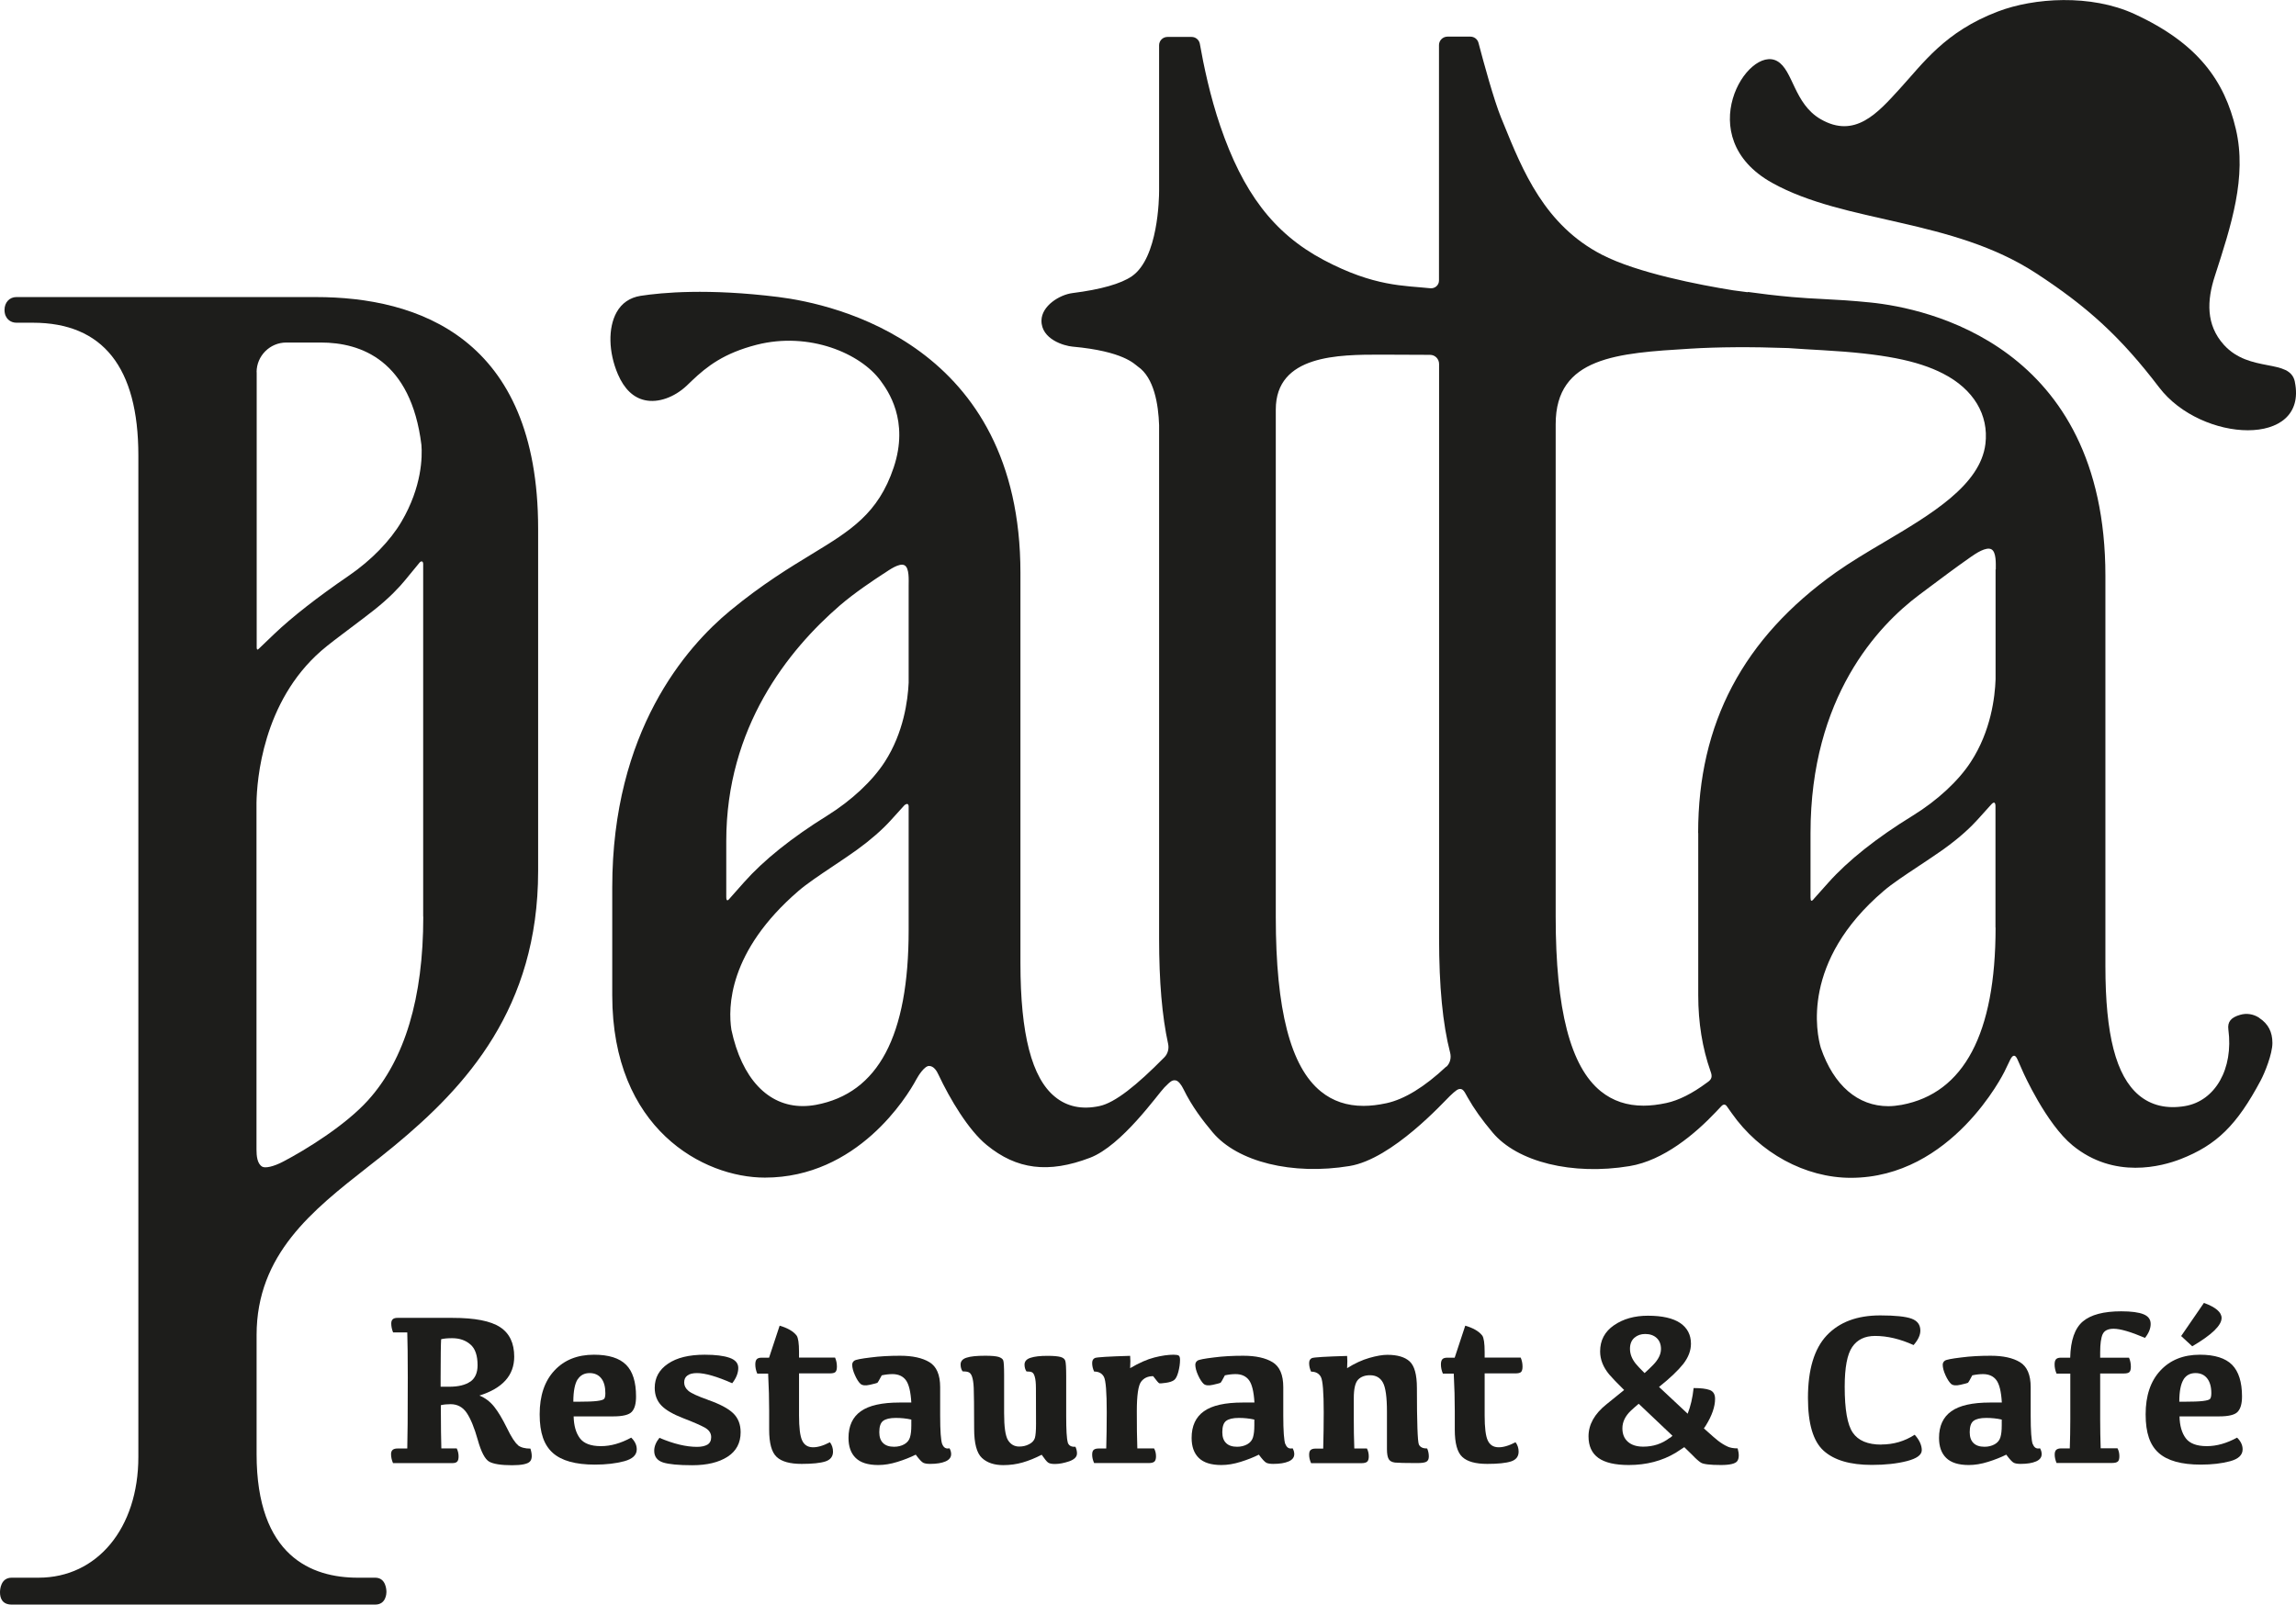 <?xml version="1.0" encoding="UTF-8"?>
<svg id="Ebene_2" data-name="Ebene 2" xmlns="http://www.w3.org/2000/svg" viewBox="0 0 223.7 156.37">
  <defs>
    <style>
      .cls-1 {
        fill: #1d1d1b;
      }
    </style>
  </defs>
  <g id="Ebene_1-2" data-name="Ebene 1">
    <g>
      <path class="cls-1" d="M223.59,37.21c-.47-2.33-4.39-.81-6.92-3.61-1.75-1.94-1.66-4.31-.87-6.72,1.58-4.89,3.14-9.63,2.04-14.3-1.1-4.69-3.68-8.36-9.89-11.22-4.25-1.95-9.78-1.58-13.29-.24-5.18,1.97-7.28,5.04-9.6,7.57-2.11,2.31-4.33,4.86-7.68,2.92-2.6-1.51-2.67-4.77-4.22-5.65-2.89-1.64-8.49,7.41-.5,11.86,7.15,3.98,17.5,3.43,25.75,8.83,5,3.27,8.21,6.19,11.96,11.11,4.11,5.39,14.52,5.91,13.22-.53Z"/>
      <path class="cls-1" d="M50.46,140.82c-.28-.22-.64-.77-1.07-1.66-.44-.89-.85-1.58-1.24-2.07s-.87-.86-1.44-1.09c2.26-.71,3.39-1.97,3.39-3.79,0-1.32-.46-2.28-1.38-2.88-.92-.6-2.46-.9-4.62-.9h-5.38c-.2,0-.35.04-.45.13-.1.09-.15.23-.15.42,0,.28.06.57.18.87h1.38c.03.88.05,2.34.05,4.36,0,3.75-.02,6.06-.05,6.95h-.96c-.2,0-.35.04-.46.13-.1.09-.16.22-.16.41,0,.28.06.58.19.88h5.83c.19,0,.34-.05.43-.15.09-.1.13-.27.13-.51,0-.26-.06-.52-.18-.77h-1.5c-.03-.75-.04-2.15-.05-4.21.28-.07.59-.1.95-.1.67,0,1.2.29,1.58.86.38.57.74,1.44,1.07,2.62.33,1.18.7,1.88,1.11,2.12.41.23,1.16.35,2.23.35.93,0,1.5-.12,1.73-.35.23-.23.25-.66.06-1.27-.53,0-.94-.11-1.22-.33ZM45.82,134.64c-.47.33-1.16.5-2.05.5h-.84v-.93c0-2.03.02-3.27.05-3.7.28-.07.63-.1,1.07-.1.72,0,1.31.2,1.78.61.47.4.7,1.08.7,2.03,0,.73-.24,1.27-.71,1.6Z"/>
      <path class="cls-1" d="M58.54,140.93c-.97,0-1.66-.26-2.04-.77-.39-.52-.59-1.23-.61-2.13h3.86c.93,0,1.54-.15,1.81-.45.28-.3.41-.79.41-1.49,0-1.41-.32-2.44-.97-3.09-.65-.65-1.69-.98-3.13-.98-1.61,0-2.89.51-3.85,1.54-.96,1.03-1.44,2.45-1.44,4.27s.43,3,1.28,3.76c.85.76,2.21,1.14,4.1,1.14,1.09,0,2.04-.11,2.86-.33.81-.22,1.22-.6,1.22-1.16,0-.41-.18-.79-.54-1.14-1.01.55-1.99.83-2.94.83ZM56.28,134.43c.27-.42.66-.62,1.17-.62.48,0,.86.17,1.13.51.27.34.4.82.4,1.45,0,.25-.03.43-.1.53-.07.11-.31.18-.71.23s-.99.07-1.76.07h-.55c0-1.03.15-1.75.41-2.17Z"/>
      <path class="cls-1" d="M68.96,136.41c-.99-.35-1.62-.64-1.89-.87-.27-.23-.41-.5-.41-.81s.1-.53.31-.68c.2-.16.52-.24.94-.24.79,0,1.94.33,3.43.99.39-.5.59-1,.59-1.49,0-.46-.28-.79-.85-.99s-1.37-.3-2.42-.3c-1.53,0-2.72.29-3.58.88-.86.58-1.29,1.37-1.29,2.35,0,.7.22,1.27.65,1.72.43.45,1.15.86,2.16,1.25.94.36,1.62.66,2.05.89.43.24.64.55.64.94,0,.34-.12.58-.36.73-.24.14-.58.22-1.02.22-1.06,0-2.28-.29-3.66-.88-.34.42-.51.84-.51,1.26,0,.57.29.95.86,1.14.57.18,1.52.27,2.85.27,1.44,0,2.59-.28,3.44-.83s1.27-1.35,1.27-2.38c0-.77-.24-1.39-.73-1.86-.49-.47-1.31-.9-2.46-1.3Z"/>
      <path class="cls-1" d="M77.85,132.31v-.56c0-.84-.08-1.37-.23-1.59-.16-.21-.38-.4-.68-.57-.3-.17-.63-.3-.98-.4l-1.03,3.12h-.73c-.22,0-.38.05-.47.15s-.14.26-.14.5c0,.3.06.6.19.9h1.06c.07,1.31.1,2.53.1,3.67v1.8c0,1.31.24,2.2.73,2.65.49.46,1.3.68,2.44.68,1.04,0,1.81-.08,2.31-.24.49-.16.74-.48.74-.95,0-.35-.1-.65-.3-.92-.67.35-1.24.51-1.71.49-.47-.02-.8-.24-1-.67s-.3-1.24-.3-2.43v-4.1h2.98c.28,0,.46-.04.56-.13.1-.09.15-.27.15-.53,0-.31-.06-.61-.18-.88h-3.5Z"/>
      <path class="cls-1" d="M91.8,140.74c-.13-.35-.2-1.29-.2-2.81v-2.75c0-1.2-.35-2.01-1.04-2.43-.69-.42-1.65-.63-2.86-.63-1.02,0-1.99.05-2.89.17-.91.11-1.43.21-1.57.31s-.21.23-.21.4c0,.28.09.62.27,1.02.18.4.36.68.54.84.18.16.49.19.92.09.43-.1.67-.16.72-.19.04-.03.19-.27.43-.73.37-.08.72-.12,1.04-.12.58,0,1.02.2,1.31.59.29.39.47,1.12.53,2.18h-1.13c-1.73,0-2.99.28-3.79.85-.8.57-1.2,1.43-1.2,2.6,0,.84.23,1.49.7,1.95.47.46,1.2.69,2.2.69.59,0,1.21-.1,1.88-.31s1.25-.44,1.77-.7c.34.46.59.73.75.8.16.07.38.1.65.1.63,0,1.13-.08,1.5-.24.37-.16.55-.4.55-.71,0-.19-.05-.38-.16-.57-.34.08-.57-.06-.71-.41ZM88.79,138.92c0,.47-.04.85-.13,1.15s-.28.52-.56.68c-.29.16-.62.24-.99.24-.47,0-.83-.12-1.07-.36-.25-.24-.37-.59-.37-1.06,0-.54.12-.91.37-1.1.25-.19.66-.29,1.24-.29.51,0,1.02.05,1.51.16v.59Z"/>
      <path class="cls-1" d="M104.03,140.54c-.1-.33-.15-1.18-.15-2.55v-3.86c0-.84-.03-1.34-.09-1.52-.06-.18-.21-.3-.46-.37-.25-.07-.67-.11-1.28-.11-.71,0-1.25.06-1.64.19-.39.12-.59.35-.59.66,0,.26.06.48.19.67.26,0,.45.03.55.09.11.06.2.21.26.44.07.24.11.6.11,1.1,0,.5.01,1.66.01,3.49,0,.66-.04,1.11-.11,1.36-.08.25-.26.46-.56.61-.3.16-.62.23-.97.23-.47,0-.83-.21-1.09-.62-.26-.42-.38-1.3-.38-2.64v-3.69c0-.83-.03-1.32-.09-1.46s-.21-.25-.46-.33c-.25-.07-.67-.11-1.28-.11-.84,0-1.45.06-1.83.19-.39.12-.58.35-.58.66,0,.26.06.48.19.67.26,0,.46.03.6.09s.25.2.33.44.14.6.16,1.1c.02.5.04,1.82.04,3.96,0,1.43.25,2.38.76,2.85.5.47,1.2.7,2.08.7.67,0,1.3-.09,1.89-.26.59-.17,1.21-.42,1.85-.75.28.4.48.65.61.75.13.1.36.15.68.15.42,0,.88-.09,1.39-.26.5-.18.76-.43.76-.77,0-.21-.05-.43-.15-.65-.41.03-.66-.11-.76-.44Z"/>
      <path class="cls-1" d="M114.34,132.02c-.54,0-1.16.09-1.87.27s-1.49.53-2.36,1.04c.03-.51.03-.91,0-1.2-2.1.06-3.24.13-3.43.21-.18.08-.27.24-.27.49,0,.28.06.55.19.83.46,0,.78.18.96.53.18.35.27,1.5.27,3.43,0,1.34-.02,2.52-.05,3.54h-.76c-.21,0-.37.05-.47.14-.1.09-.14.25-.14.46,0,.26.06.53.19.82h5.29c.29,0,.49-.05.59-.15.1-.1.15-.27.15-.51,0-.28-.06-.54-.19-.77h-1.63c-.04-1.02-.05-2.23-.05-3.63,0-1.53.14-2.49.41-2.86.27-.37.67-.55,1.18-.55.33.44.53.67.59.69.06.03.27.01.64-.04s.63-.14.8-.26c.17-.12.31-.38.42-.79s.17-.81.17-1.19c0-.21-.04-.35-.12-.41s-.25-.09-.5-.09Z"/>
      <path class="cls-1" d="M125.23,140.74c-.13-.35-.2-1.29-.2-2.81v-2.75c0-1.2-.35-2.01-1.04-2.43s-1.64-.63-2.86-.63c-1.02,0-1.99.05-2.89.17-.91.11-1.43.21-1.57.31-.14.1-.21.23-.21.4,0,.28.09.62.27,1.02.18.4.37.68.54.84.18.16.49.19.92.09s.67-.16.72-.19.19-.27.43-.73c.37-.08.72-.12,1.04-.12.58,0,1.02.2,1.31.59.29.39.47,1.12.53,2.18h-1.13c-1.73,0-2.99.28-3.79.85-.8.57-1.2,1.43-1.2,2.6,0,.84.23,1.49.7,1.95.47.46,1.2.69,2.2.69.59,0,1.21-.1,1.88-.31s1.25-.44,1.77-.7c.34.46.59.73.75.8s.38.1.65.1c.63,0,1.13-.08,1.5-.24.37-.16.55-.4.55-.71,0-.19-.05-.38-.16-.57-.34.08-.57-.06-.7-.41ZM122.21,138.92c0,.47-.04.85-.13,1.15s-.28.52-.56.68c-.29.16-.62.24-.99.24-.47,0-.83-.12-1.07-.36-.25-.24-.37-.59-.37-1.06,0-.54.12-.91.37-1.1s.66-.29,1.24-.29c.51,0,1.02.05,1.51.16v.59Z"/>
      <path class="cls-1" d="M138.24,140.76c-.12-.27-.19-2.1-.19-5.5,0-1.3-.24-2.16-.71-2.59s-1.2-.64-2.17-.64c-.47,0-1.05.1-1.75.3-.7.2-1.42.53-2.17,1,.03-.5.03-.9,0-1.19-2.1.06-3.24.13-3.43.21-.18.08-.27.24-.27.49,0,.28.06.55.19.83.46,0,.78.18.96.53.18.35.27,1.5.27,3.43,0,1.22-.02,2.4-.05,3.54h-.76c-.21,0-.37.05-.47.14-.1.09-.14.25-.14.46,0,.26.06.53.19.82h4.88c.29,0,.49-.05.59-.15.1-.1.15-.27.15-.51,0-.28-.06-.54-.18-.77h-1.23c-.04-1.02-.05-1.96-.05-2.83v-2.08c0-.91.14-1.51.42-1.8.28-.29.67-.43,1.16-.43.58,0,1,.24,1.26.72s.39,1.42.39,2.83v3.66c0,.45.06.77.17.96s.31.3.61.34c.3.03,1.01.05,2.13.05.46,0,.77-.04.93-.13s.24-.26.24-.51c0-.27-.05-.53-.16-.78-.41,0-.68-.12-.81-.39Z"/>
      <path class="cls-1" d="M144.65,132.31v-.56c0-.84-.08-1.37-.23-1.59-.16-.21-.38-.4-.68-.57s-.63-.3-.98-.4l-1.03,3.12h-.73c-.22,0-.38.05-.47.15-.09.1-.14.26-.14.5,0,.3.06.6.19.9h1.06c.07,1.31.1,2.53.1,3.67v1.8c0,1.31.24,2.2.73,2.65.49.46,1.3.68,2.44.68,1.04,0,1.81-.08,2.31-.24.49-.16.74-.48.74-.95,0-.35-.1-.65-.3-.92-.67.35-1.24.51-1.71.49-.47-.02-.8-.24-1-.67s-.3-1.24-.3-2.43v-4.1h2.98c.28,0,.46-.04.56-.13s.15-.27.15-.53c0-.31-.06-.61-.18-.88h-3.5Z"/>
      <path class="cls-1" d="M168.3,140.96c-.28-.12-.58-.31-.9-.55-.17-.12-.63-.53-1.39-1.21.07-.1.13-.19.19-.28.6-.97.9-1.84.9-2.6,0-.44-.17-.73-.52-.86-.35-.13-.87-.19-1.57-.19-.1.95-.3,1.79-.58,2.5l-2.79-2.61c1.08-.86,1.87-1.62,2.37-2.25.49-.64.74-1.29.74-1.96,0-.87-.35-1.54-1.05-2.02-.7-.47-1.75-.71-3.14-.71-1.31,0-2.41.31-3.31.93s-1.35,1.47-1.35,2.55c0,.79.3,1.54.89,2.25.29.34.77.84,1.45,1.51-.5.41-1.08.88-1.73,1.4-1.16.93-1.74,1.97-1.74,3.12,0,.94.32,1.64.96,2.1s1.63.69,2.96.69c1.72,0,3.25-.4,4.57-1.19.3-.19.58-.37.84-.55.4.39.66.64.79.77.32.34.59.58.83.74.24.15.88.23,1.95.23.88,0,1.41-.13,1.59-.38.18-.25.2-.67.04-1.24-.4,0-.74-.06-1.02-.19ZM159.25,130.36c.28-.24.63-.36,1.04-.36.47,0,.84.13,1.12.39.28.26.42.62.42,1.07,0,.52-.26,1.04-.78,1.57-.25.26-.52.51-.82.78-.45-.45-.74-.76-.88-.94-.36-.46-.54-.93-.54-1.43,0-.47.15-.83.43-1.07ZM162.67,140.13c-.74.57-1.6.85-2.57.85-.64,0-1.14-.16-1.5-.48-.36-.32-.53-.76-.53-1.31,0-.62.28-1.2.84-1.73.21-.19.46-.42.75-.66l3.29,3.12c-.08.08-.17.15-.27.22Z"/>
      <path class="cls-1" d="M183.3,140.78c-1.33,0-2.25-.39-2.78-1.16-.53-.77-.79-2.26-.79-4.47,0-1.87.24-3.16.73-3.88s1.23-1.08,2.23-1.08c1.2,0,2.45.3,3.75.89.44-.5.66-.97.66-1.41,0-.56-.28-.95-.85-1.16-.57-.21-1.59-.32-3.06-.32-2.25,0-3.98.65-5.21,1.95-1.22,1.3-1.83,3.33-1.83,6.09,0,2.52.51,4.23,1.53,5.15,1.02.92,2.58,1.38,4.69,1.38,1.3,0,2.43-.12,3.41-.37.97-.25,1.46-.6,1.46-1.07s-.23-.99-.69-1.5c-.99.64-2.07.95-3.25.95Z"/>
      <path class="cls-1" d="M198.05,140.74c-.13-.35-.2-1.29-.2-2.81v-2.75c0-1.2-.35-2.01-1.04-2.43s-1.64-.63-2.86-.63c-1.02,0-1.99.05-2.89.17-.91.11-1.43.21-1.57.31-.14.1-.21.23-.21.4,0,.28.09.62.27,1.02.18.4.37.68.54.84.18.16.49.19.92.09s.67-.16.72-.19.19-.27.43-.73c.37-.08.72-.12,1.04-.12.58,0,1.02.2,1.31.59.29.39.47,1.12.53,2.18h-1.13c-1.73,0-2.99.28-3.79.85-.8.57-1.2,1.43-1.2,2.6,0,.84.23,1.49.7,1.95.47.46,1.2.69,2.2.69.59,0,1.21-.1,1.88-.31s1.25-.44,1.77-.7c.34.46.59.73.75.8s.38.1.65.1c.63,0,1.13-.08,1.5-.24.37-.16.55-.4.55-.71,0-.19-.05-.38-.16-.57-.34.08-.57-.06-.7-.41ZM195.03,138.92c0,.47-.04.85-.13,1.15s-.28.52-.56.68c-.29.16-.62.24-.99.24-.47,0-.83-.12-1.07-.36-.25-.24-.37-.59-.37-1.06,0-.54.12-.91.37-1.1s.66-.29,1.24-.29c.51,0,1.02.05,1.51.16v.59Z"/>
      <path class="cls-1" d="M204.86,130.03c.16-.36.52-.54,1.07-.54.65,0,1.67.3,3.06.89.37-.47.55-.92.55-1.36s-.23-.75-.69-.94c-.46-.19-1.19-.29-2.18-.29-1.71,0-2.96.33-3.74.99-.78.66-1.19,1.84-1.23,3.53h-.91c-.22,0-.38.05-.47.15-.09.1-.14.26-.14.5,0,.3.06.6.19.9h1.34v4.46c0,1-.02,1.95-.05,2.83h-.85c-.21,0-.37.05-.47.14-.1.09-.15.25-.15.46,0,.26.06.53.18.82h5.39c.3,0,.49-.05.59-.15s.14-.27.14-.51c0-.28-.06-.54-.18-.77h-1.64c-.03-.88-.05-1.83-.05-2.83v-4.46h2.28c.28,0,.46-.04.56-.13s.15-.27.15-.53c0-.31-.06-.61-.18-.88h-2.81v-.53c0-.81.08-1.39.24-1.76Z"/>
      <path class="cls-1" d="M215,140.93c-.97,0-1.66-.26-2.04-.77-.39-.52-.59-1.23-.61-2.13h3.86c.93,0,1.54-.15,1.81-.45.28-.3.42-.79.42-1.49,0-1.41-.33-2.44-.97-3.09-.65-.65-1.69-.98-3.13-.98-1.61,0-2.89.51-3.85,1.54s-1.44,2.45-1.44,4.27.42,3,1.27,3.76c.85.76,2.22,1.14,4.1,1.14,1.09,0,2.04-.11,2.86-.33.81-.22,1.22-.6,1.22-1.16,0-.41-.18-.79-.54-1.14-1.01.55-1.99.83-2.94.83ZM212.74,134.43c.27-.42.66-.62,1.17-.62.48,0,.86.17,1.13.51.27.34.41.82.41,1.45,0,.25-.04.43-.1.53-.07.11-.31.18-.71.23s-.99.07-1.76.07h-.55c0-1.03.15-1.75.42-2.17Z"/>
      <path class="cls-1" d="M216.45,128.44c0-.56-.57-1.05-1.72-1.47l-2.22,3.23,1.08,1c1.91-1.12,2.86-2.04,2.86-2.76Z"/>
      <path class="cls-1" d="M30.8,28.95H1.59c-.66,0-1.15.52-1.15,1.25,0,.86.59,1.25,1.15,1.25h1.61c6.82,0,10.28,4.35,10.28,12.93v97.6c0,6.93-4,11.77-9.72,11.77H1.14c-1.09,0-1.14,1.19-1.14,1.42,0,.55.2,1.2,1.14,1.2h35.42c1.06,0,1.09-1.1,1.09-1.22,0-.23-.05-1.4-1.09-1.4h-1.7c-4.5,0-9.86-2.09-9.86-12.05v-11.6c0-7.88,5.49-12.18,10.8-16.35.9-.7,1.8-1.41,2.67-2.13,6.9-5.71,13.96-13.35,13.96-26.73v-33.37c0-18.65-11.77-22.57-21.64-22.57ZM25,36.27c0-1.59,1.3-2.89,2.89-2.89h3.38c3.9,0,8.77,1.73,9.79,9.98.09,1.14.06,4.06-1.94,7.47-1.09,1.86-2.95,3.77-5.09,5.24-3.11,2.13-5.58,4.06-7.33,5.73l-1.46,1.4c-.14.15-.22.14-.23-.08v-26.85ZM41.24,89.34c0,7.9-1.8,13.91-5.36,17.86-2.23,2.48-6.1,4.85-8.25,5.98-1.02.54-1.81.68-2.09.51-.48-.29-.55-1.04-.55-1.68v-33.77c.04-2.23.6-9.83,6.3-14.81.7-.61,1.77-1.41,2.9-2.26.78-.59,1.59-1.19,2.29-1.75,1.49-1.18,2.44-2.21,2.98-2.87l1.44-1.75c.17-.16.33-.11.33.17v34.35Z"/>
      <path class="cls-1" d="M220.12,99.19c-.56-.37-1.23-.48-1.87-.29-.88.25-1.24.68-1.14,1.43.51,3.82-1.27,6.96-4.23,7.46-1.78.3-3.3-.06-4.5-1.07-2.22-1.88-3.25-5.87-3.25-12.56v-38.04c0-22.53-17.5-26.09-22.87-26.64-1.86-.19-3.29-.27-4.68-.34-1-.05-1.94-.1-2.94-.19-1.6-.14-3.23-.34-4.35-.5v.03s-1.44-.19-1.44-.19c-3.29-.53-9.33-1.69-12.78-3.47-5.57-2.88-7.71-8.16-9.6-12.82l-.23-.56c-.69-1.7-1.67-5.28-2.19-7.26-.09-.36-.42-.61-.79-.61h-2.25c-.45.01-.81.38-.81.82v22.95c0,.46-.4.8-.86.75-2.53-.27-5.43-.14-10.35-2.74-4.97-2.63-7.91-6.68-10.09-13.04-1-2.92-1.64-5.99-2-8.04-.07-.39-.41-.67-.8-.67h-2.36c-.45,0-.81.37-.81.81v14.2c0,.67-.08,6.53-2.65,8.31-1.06.73-3.01,1.29-5.78,1.64-1.28.16-3.01,1.25-3.03,2.67-.03,1.84,2.22,2.48,3.03,2.55,4.97.45,6.02,1.7,6.36,1.94,1.59,1.09,2,3.7,2.07,5.7v50c0,4.24.29,7.61.88,10.31.1.47-.03.97-.37,1.31-2.69,2.73-4.81,4.43-6.33,4.75-1.69.36-3.15.06-4.32-.9-2.26-1.83-3.37-6.1-3.37-13.03v-38.04c0-22.22-18.07-26.19-23.61-26.88-6.84-.85-11.33-.43-13.4-.11-1.05.17-1.84.71-2.34,1.61-.84,1.52-.79,3.88.13,6.03.62,1.44,1.51,2.29,2.64,2.53,1.28.28,2.84-.27,4.06-1.41l.5-.48c1.49-1.42,3.13-2.69,6.31-3.51,5.14-1.31,10.14.84,12.09,3.51.68.93,2.81,3.85,1.27,8.45-1.51,4.51-4.22,6.15-7.96,8.43-2.15,1.31-4.83,2.93-7.97,5.52-4.29,3.54-11.49,11.75-11.49,26.97v10.51c0,13.04,8.89,17.77,14.87,17.77,9,0,13.85-7.87,14.75-9.56.21-.39.81-1.34,1.26-1.32.44.01.73.46.91.86,1.11,2.36,2.92,5.4,4.69,6.84,2.92,2.4,6.02,2.79,10.06,1.25,3.11-1.18,6.63-6.22,7.26-6.86s.76-.71,1.06-.69c.3.02.61.48.78.83.85,1.74,1.92,3.12,2.86,4.24,2.42,2.88,7.77,4.2,13.34,3.28,4.18-.69,9.2-6.28,9.77-6.82.57-.54.81-.74,1.09-.68.28.05.47.53.65.83.62,1.09,1.36,2.14,2.42,3.4,2.41,2.88,7.78,4.2,13.34,3.28,3.35-.55,6.42-3.17,8.41-5.27l.52-.55c.21-.23.4-.24.57.01l.46.65c2.72,3.88,7.17,6.3,11.6,6.3,9.87,0,14.92-10.24,14.97-10.34l.57-1.18c.25-.5.49-.51.71,0l.54,1.22c.02.05,2.24,5.02,4.82,7.14,4.06,3.33,8.72,2.04,10.54,1.33,3.5-1.37,5.47-3.3,7.79-7.66.4-.75,1.14-2.58,1.14-3.65s-.4-1.86-1.28-2.44ZM88.53,90.64c0,10.32-2.96,15.89-9.03,17.03h0c-.44.08-.87.12-1.29.12-3.39,0-5.94-2.69-6.95-7.44-.33-2.14-.33-7.61,6.54-13.53.8-.69,2.05-1.53,3.38-2.42.81-.54,1.63-1.09,2.35-1.61,1.28-.93,2.41-1.91,3.26-2.85l1.35-1.49c.22-.15.36-.15.39.11v12.07ZM88.53,57.09v9.46c-.08,1.68-.48,4.84-2.33,7.7-1.2,1.86-3.24,3.76-5.58,5.22-3.48,2.16-6.21,4.35-8.12,6.5l-1.4,1.58c-.22.28-.34.26-.34-.16v-5.43c0-11.07,6.02-18.59,11.06-22.95,1.46-1.26,3.37-2.52,4.18-3.05l.13-.08c.5-.33,1.5-1.06,2-.79.48.26.4,1.45.4,2.01ZM140.91,103.94c-2.12,1.99-4.08,3.19-5.83,3.57-.79.17-1.53.26-2.23.26-1.62,0-2.99-.46-4.15-1.4-2.96-2.39-4.4-7.95-4.4-17.01v-49.45c0-5.35,6.16-5.35,10.24-5.35.91,0,3.44.01,4.79.02.49,0,.88.4.88.89v55.96c0,4.69.35,8.35,1.08,11.17.12.49,0,1.01-.37,1.36ZM165.46,81.19v15.81c0,2.65.4,5.13,1.19,7.38.22.57.12.82-.35,1.13-1.41,1.05-2.74,1.72-3.94,1.98-.79.17-1.54.26-2.23.26-1.62,0-2.99-.46-4.16-1.4-2.96-2.39-4.4-7.95-4.4-17.01v-48.01c0-6.56,6.06-6.92,13.08-7.35,2.74-.17,5.97-.19,9.59-.06.98.07,2.1.14,3.38.21,5.8.33,9.19.99,11.7,2.28,2.96,1.52,4.46,4.01,4.12,6.85-.49,4.01-5.27,6.85-9.9,9.59-1.61.95-3.27,1.94-4.67,2.93-9.03,6.41-13.42,14.71-13.42,25.39ZM194.43,90.4c0,10.32-3.08,16.13-9.14,17.27h0c-.45.08-.89.13-1.31.13-2.96,0-5.32-2.01-6.58-5.69-.4-1.38-1.94-8.41,6.13-15.29.8-.69,2.07-1.53,3.41-2.42.82-.54,1.65-1.1,2.38-1.61,1.69-1.21,2.76-2.25,3.36-2.92l1.28-1.42c.31-.36.44-.28.46.08v11.86ZM194.43,55.5v10.69c-.06,1.74-.45,5.06-2.42,8.07-1.21,1.86-3.27,3.76-5.64,5.22-3.53,2.17-6.3,4.37-8.23,6.53l-1.41,1.58c-.22.29-.33.25-.33-.12v-6.29c0-13.28,6.61-20.22,10.55-23.18l.8-.6c1.38-1.03,2.8-2.1,4.26-3.12.5-.35,1.5-1.02,2.01-.75.49.26.43,1.4.43,1.96Z"/>
    </g>
  </g>
</svg>